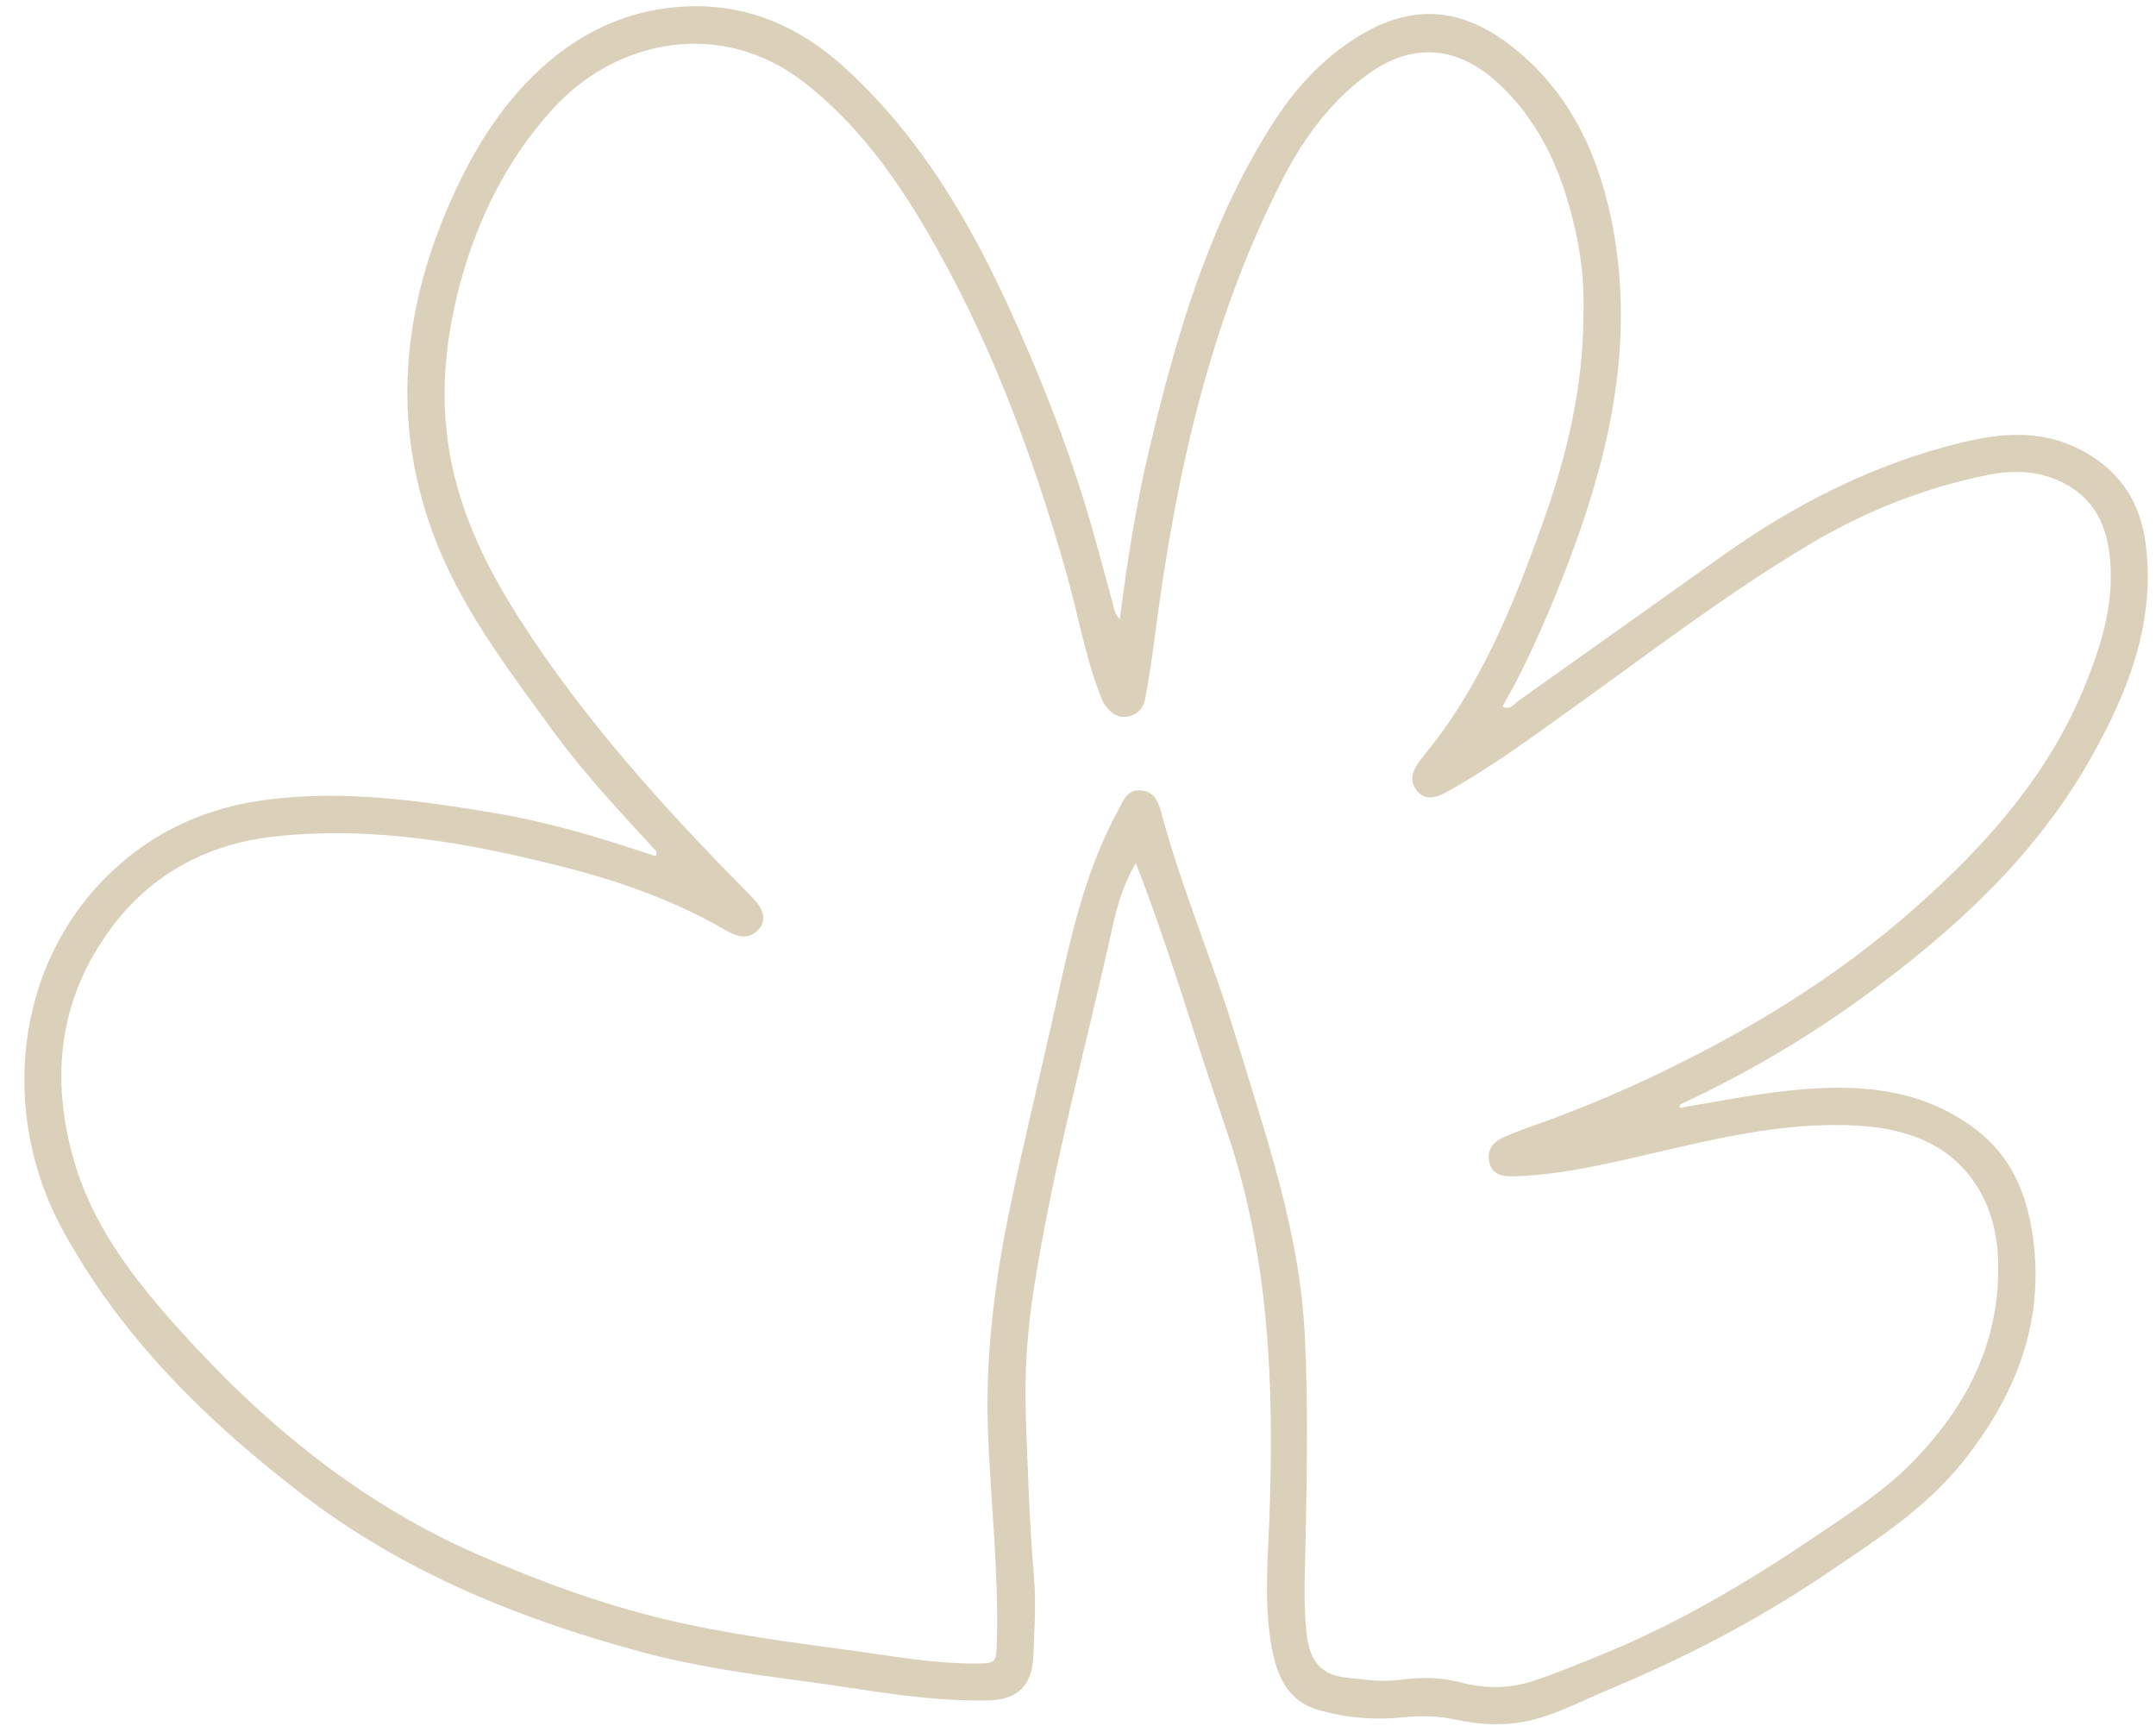 <?xml version="1.0" encoding="UTF-8" standalone="no"?><svg xmlns="http://www.w3.org/2000/svg" xmlns:xlink="http://www.w3.org/1999/xlink" fill="#000000" height="750.4" id="Text" preserveAspectRatio="xMidYMid meet" version="1.1" viewBox="27.7 123.8 937.6 750.4" width="937.6" x="0" xml:space="preserve" y="0" zoomAndPan="magnify"><g id="change1_1"><path d="M837.64,557.52c39.44-28.69,75.12-61.17,99.4-104.25c16.27-28.91,28.28-59.26,23.7-93.55 c-2.57-19.4-12.98-33.35-30.68-41.55c-15.98-7.42-32.48-6.02-49.02-2.01c-38.18,9.22-72.5,26.68-104.34,49.31 c-29.57,21.01-59.08,42.11-88.7,63.06c-1.84,1.31-3.52,4.27-6.91,2.45c2.06-3.74,4.17-7.35,6.06-11.04 c9.77-19.02,17.95-38.73,25.3-58.79c16.2-44.39,25.42-89.77,16.91-137.09c-5.48-30.37-17.39-57.85-41.74-78.1 c-19.74-16.4-41.02-22.12-65.83-8.29c-17.83,9.92-31.02,24.5-41.65,41.48c-27.19,43.3-41.21,91.61-52.83,140.78 c-5.65,23.84-9.41,48.02-12.64,73.1c-2.5-2.52-2.57-5.24-3.25-7.62c-3.83-13.75-7.35-27.6-11.52-41.26 c-8.8-28.89-19.94-56.9-32.38-84.36c-18.12-39.97-40.14-77.37-73.15-107.18c-18.46-16.66-40.09-26.44-65.17-26.1 c-25.64,0.34-48.05,10.16-66.77,27.53c-17.88,16.57-30.17,37.23-39.73,59.4c-19.82,45.89-24.4,92.9-7.32,140.63 c11.74,32.74,32.82,60.13,53.05,87.88c13.51,18.51,29.23,35.17,44.7,52c0.17,2.33,0.17,2.33-2.67,1.36 c-22.07-7.45-44.36-14.07-67.38-17.95c-32.99-5.55-66.07-10.19-99.57-5.82c-25.01,3.25-47.37,12.9-66.12,30.2 C33.1,542.58,27.72,608.61,54.76,658.25c25.64,47.13,63.18,83.83,105.22,115.94c43.61,33.3,93.7,53.55,146.33,67.79 c22.68,6.14,45.94,9.48,69.2,12.54c27.38,3.59,54.55,9.29,82.39,8.59c12.15-0.32,18.63-6.5,19.14-18.75 c0.48-11.84,1.31-23.6,0.27-35.53c-1.94-22.56-2.57-45.21-3.47-67.84c-0.78-19.5,0.58-38.71,3.59-57.73 c8.37-53.19,22.75-105.12,34.35-157.63c1.99-8.97,4.8-17.95,9.87-26.56c14.99,38.4,25.95,77.11,39.05,115.04 c19.09,55.23,21.13,112.06,19.04,169.42c-0.68,18.04-2.26,36.14,0.56,53.99c1.96,12.49,6.04,25.2,19.89,29.47 c12.18,3.76,25.08,4.78,37.84,3.49c7.76-0.8,15.16-0.61,22.82,1.02c9.41,2.01,18.94,2.74,28.74,1.04 c13.49-2.35,25.18-8.9,37.52-14.04c33.01-13.73,64.57-30.08,94.23-50.06c21.51-14.53,43.49-28.43,60.01-49.09 c22.87-28.67,35.63-60.54,30.42-97.82c-2.55-18.07-9.07-34.42-24.13-46.13c-23.99-18.6-51.64-20.42-80.31-17.58 c-15.94,1.55-31.63,4.75-47.42,7.37c-0.51,0.32-1.12,0.51-1.58,0.07c-0.58-0.53,0.05-0.95,0.34-1.38 C786.43,590.9,812.85,575.57,837.64,557.52z M835.43,613.21c21.03,1.21,40.58,7.74,52.41,27c7.88,12.86,9.6,27.46,8.63,42.52 c-1.94,30.17-15.77,54.65-36.09,75.8c-13,13.51-28.89,23.6-44.39,34.08c-28.36,19.11-57.7,36.5-89.31,49.6 c-10.41,4.29-20.91,8.66-31.63,12.27c-10.74,3.64-21.51,3.66-32.4,0.75c-8.66-2.3-17.56-2.18-26.22-1.04 c-8.05,1.04-15.84-0.19-23.6-1.02c-10.5-1.12-15.5-7.23-16.83-18.29c-1.6-13.37-0.82-26.73-0.56-40.17 c0.61-30.37,1.19-60.73-0.36-91.15c-2.28-44.8-17.08-86.4-29.86-128.67c-9.99-33.06-23.72-64.86-32.65-98.26 c-1.21-4.61-3.18-8.85-8.93-9.17c-5.97-0.34-7.42,4.54-9.6,8.54c-15.96,28.96-21.85,61.1-29.01,92.8 c-5.92,26.15-12.22,52.2-17.75,78.42c-6.89,32.74-11.21,65.83-9.92,99.45c1.16,30.12,4.66,60.1,3.86,90.3 c-0.27,10.16-0.19,10.11-10.24,10.11c-17.42-0.05-34.54-3.1-51.69-5.46c-27.8-3.83-55.69-7.33-83.02-13.92 c-27.87-6.7-54.62-16.61-80.87-28.04c-50.62-22.05-92.22-56.25-128.87-96.8c-19.82-21.93-38.2-45.21-46.62-74.32 c-10.33-35.68-6.84-69.71,15.52-100.39c17.71-24.3,42.42-37.47,71.89-40.68c43.2-4.66,85.33,2.96,126.97,13.68 c23.89,6.14,47.05,14.46,68.57,26.85c1.53,0.87,3.1,1.67,4.75,2.3c3.95,1.48,7.52,0.49,10.19-2.62c2.84-3.32,2.06-7.06-0.17-10.38 c-1.48-2.16-3.44-3.98-5.31-5.87c-36.19-36.7-70.68-74.78-98.65-118.44c-15.5-24.23-27.58-49.48-31.36-78.29 c-3.03-23.04-0.44-45.6,5.55-67.84c7.64-28.26,20.57-54.09,40.24-75.72c28.06-30.83,73.66-39.05,108.93-11.81 c22.29,17.22,38.81,39.56,52.95,63.55c27.77,47.13,46.67,97.99,61.56,150.48c4.92,17.32,7.96,35.17,14.38,52.08 c0.61,1.62,1.21,3.35,2.21,4.75c2.23,3.15,5.12,5.77,9.29,5.29c4.37-0.51,7.42-3.37,8.22-7.54c1.7-8.83,3.03-17.73,4.17-26.66 c8.9-69.03,23.45-136.48,55.4-199.06c8.95-17.54,20.33-33.42,36.41-45.45c19.43-14.58,39.29-13.56,57.29,2.93 c19.94,18.26,29.25,41.91,34.59,67.57c2.28,11.01,3.15,22.19,2.79,33.47c-0.05,30.49-6.84,59.74-16.91,88.26 c-11.01,31.17-23.12,61.87-41.94,89.38c-3.74,5.43-7.88,10.6-11.96,15.77c-3.25,4.15-5.26,8.73-1.75,13.24 c3.69,4.75,8.61,3.25,13.12,0.75c19.5-10.77,37.33-24.01,55.4-36.97c33.79-24.18,66.8-49.53,102.57-70.8 c23.96-14.24,49.7-24.5,77.11-30.03c11.06-2.23,22.12-2.06,32.77,3.25c12.42,6.21,18.29,16.47,20.18,29.71 c2.98,21.08-3.08,40.58-10.89,59.55c-15.91,38.57-42.91,68.71-73.76,95.95c-34.1,30.15-72.52,53.43-113.44,72.86 c-18.29,8.68-37.01,16.32-56.15,22.95c-2.91,0.99-5.7,2.3-8.56,3.44c-5.12,2.09-8.03,5.77-6.65,11.35c1.31,5.36,6.19,6.01,10.6,5.87 c17.61-0.51,34.78-4.17,51.93-8.08C770.09,619.86,802.15,611.3,835.43,613.21z" fill="#dbd1ba"/></g></svg>